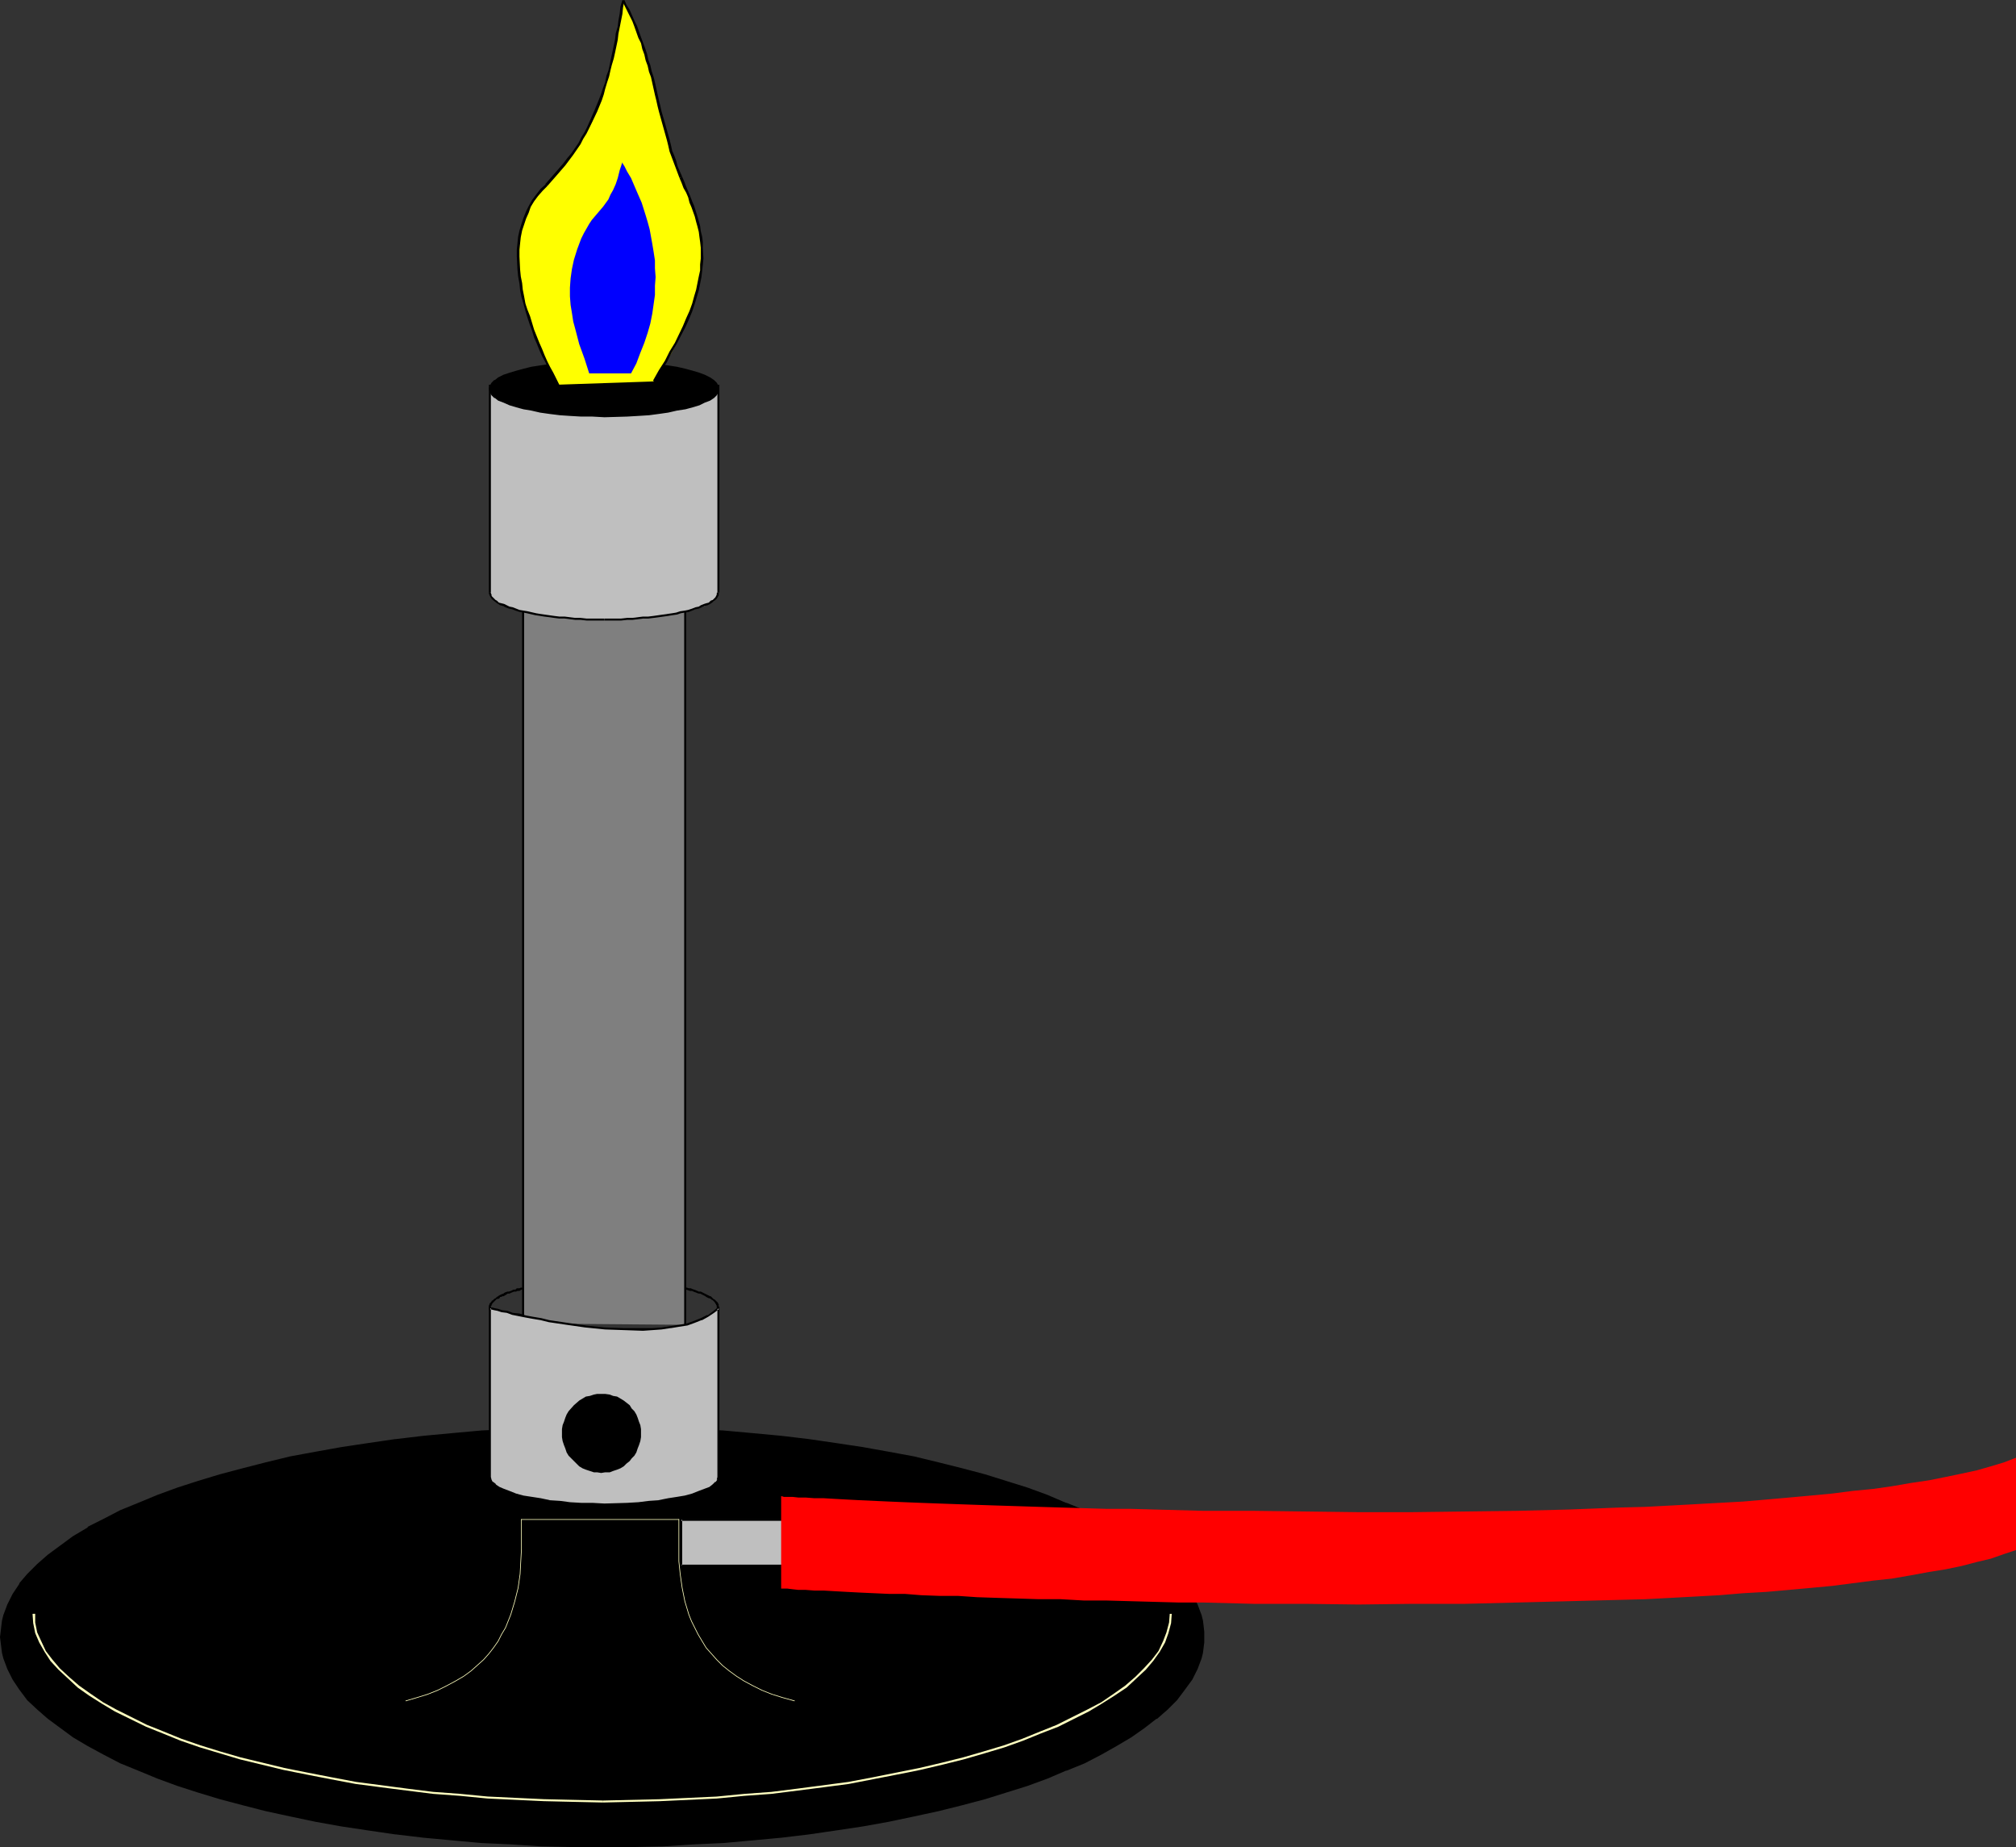 <?xml version="1.0" encoding="UTF-8" standalone="no"?>
<svg
   version="1.0"
   width="129.766mm"
   height="118.868mm"
   id="svg33"
   sodipodi:docname="Chemistry - Burner 6.wmf"
   xmlns:inkscape="http://www.inkscape.org/namespaces/inkscape"
   xmlns:sodipodi="http://sodipodi.sourceforge.net/DTD/sodipodi-0.dtd"
   xmlns="http://www.w3.org/2000/svg"
   xmlns:svg="http://www.w3.org/2000/svg">
  <rect width="100%" height="100%" fill="#333333" stroke="none"/>
  <sodipodi:namedview
     id="namedview33"
     pagecolor="#ffffff"
     bordercolor="#000000"
     borderopacity="0.25"
     inkscape:showpageshadow="2"
     inkscape:pageopacity="0.0"
     inkscape:pagecheckerboard="0"
     inkscape:deskcolor="#d1d1d1"
     inkscape:document-units="mm" />
  <defs
     id="defs1">
    <pattern
       id="WMFhbasepattern"
       patternUnits="userSpaceOnUse"
       width="6"
       height="6"
       x="0"
       y="0" />
  </defs>
  <path
     style="fill:#000000;fill-opacity:1;fill-rule:evenodd;stroke:none"
     d="m 146.571,347.129 -7.595,0.162 -7.434,0.162 -7.272,0.323 -7.11,0.485 -7.11,0.485 -6.949,0.646 -6.787,0.808 -6.626,0.97 -6.626,1.131 -6.302,0.97 -5.979,1.293 -5.979,1.293 -5.656,1.454 -5.656,1.454 -5.333,1.616 -5.01,1.778 -4.848,1.778 -4.525,1.778 -4.363,1.939 -4.04,1.939 -3.878,2.101 -3.555,2.101 -3.232,2.262 -2.909,2.262 -2.586,2.262 -2.262,2.424 -2.101,2.424 -1.616,2.424 -0.646,1.293 -0.646,1.131 -0.485,1.293 -0.323,1.293 -0.323,1.293 -0.323,1.293 -0.162,1.454 v 1.293 1.293 l 0.162,1.293 0.323,1.293 0.323,1.293 0.323,1.293 0.485,1.131 0.646,1.293 0.646,1.293 1.616,2.424 2.101,2.424 2.262,2.424 2.586,2.262 2.909,2.262 3.232,2.262 3.555,2.101 3.878,2.101 4.04,1.939 4.363,1.939 4.525,1.778 4.848,1.778 5.01,1.778 5.333,1.616 5.656,1.454 5.656,1.454 5.979,1.293 5.979,1.293 6.302,0.97 6.626,1.131 6.626,0.97 6.787,0.646 6.949,0.808 7.11,0.485 7.11,0.485 7.272,0.323 7.434,0.162 7.595,0.162 7.595,-0.162 7.272,-0.162 7.434,-0.323 7.11,-0.485 7.11,-0.485 6.949,-0.808 6.787,-0.646 6.626,-0.97 6.464,-1.131 6.302,-0.97 6.141,-1.293 5.979,-1.293 5.656,-1.454 5.494,-1.454 5.333,-1.616 5.171,-1.778 4.848,-1.778 4.525,-1.778 4.363,-1.939 4.04,-1.939 3.878,-2.101 3.394,-2.101 3.232,-2.262 3.07,-2.262 2.586,-2.262 2.262,-2.424 1.939,-2.424 1.778,-2.424 0.646,-1.293 0.485,-1.293 0.646,-1.131 0.323,-1.293 0.323,-1.293 0.323,-1.293 v -1.293 l 0.162,-1.293 -0.162,-1.293 v -1.454 l -0.323,-1.293 -0.323,-1.293 -0.323,-1.293 -0.646,-1.293 -0.485,-1.131 -0.646,-1.293 -1.778,-2.424 -1.939,-2.424 -2.262,-2.424 -2.586,-2.262 -3.07,-2.262 -3.232,-2.262 -3.394,-2.101 -3.878,-2.101 -4.04,-1.939 -4.363,-1.939 -4.525,-1.778 -4.848,-1.778 -5.171,-1.778 -5.333,-1.616 -5.494,-1.454 -5.656,-1.454 -5.979,-1.293 -6.141,-1.293 -6.302,-0.97 -6.464,-1.131 -6.626,-0.97 -6.787,-0.808 -6.949,-0.646 -7.11,-0.485 -7.11,-0.485 -7.434,-0.323 -7.272,-0.162 z"
     id="path1" />
  <path
     style="fill:#000000;fill-opacity:1;fill-rule:evenodd;stroke:none"
     d="m 146.571,346.968 h -7.595 l -7.434,0.162 -7.272,0.485 -7.11,0.323 -7.11,0.646 -6.949,0.646 -6.787,0.808 h -0.162 l -6.626,0.97 -6.464,0.97 -6.302,1.131 -6.141,1.131 -5.979,1.454 -5.656,1.454 -5.494,1.454 -5.333,1.616 -5.01,1.616 -4.848,1.778 -4.686,1.939 v 0 l -4.363,1.778 -4.04,2.101 -3.878,1.939 v 0.162 l -3.555,2.101 -3.07,2.262 -3.07,2.262 v 0 l -2.586,2.262 -2.424,2.424 -1.939,2.262 v 0.162 l -1.616,2.424 v 0 l -0.646,1.293 -0.646,1.293 v 0 l -0.485,1.293 -0.485,1.293 -0.323,1.293 -0.162,1.293 v 0 L 0.162,396.904 0,398.197 l 0.162,1.293 0.162,1.293 v 0 l 0.162,1.293 0.323,1.293 0.485,1.293 0.485,1.293 v 0 l 0.646,1.293 0.646,1.293 v 0 l 1.616,2.424 v 0 l 1.939,2.586 2.424,2.262 2.586,2.262 v 0 l 3.07,2.262 3.07,2.262 3.555,2.101 v 0 l 3.878,2.101 4.04,2.101 4.363,1.778 v 0 l 4.686,1.939 4.848,1.778 5.01,1.616 5.333,1.616 5.494,1.454 5.656,1.454 5.979,1.293 6.141,1.293 6.302,1.131 6.464,0.97 6.626,0.97 h 0.162 l 6.787,0.808 6.949,0.646 7.11,0.646 7.11,0.323 7.272,0.485 7.434,0.162 h 7.595 7.595 l 7.272,-0.162 7.434,-0.485 7.11,-0.323 7.11,-0.646 6.949,-0.646 6.787,-0.808 v 0 l 6.626,-0.97 6.464,-0.97 6.302,-1.131 6.141,-1.293 5.979,-1.293 5.818,-1.454 5.494,-1.454 5.171,-1.616 5.171,-1.616 4.848,-1.778 4.525,-1.939 h 0.162 l 4.363,-1.778 4.04,-2.101 3.717,-2.101 v 0 l 3.555,-2.101 3.232,-2.262 2.909,-2.262 h 0.162 l 2.586,-2.262 2.262,-2.262 1.939,-2.586 v 0 l 1.778,-2.424 v 0 l 0.646,-1.293 0.646,-1.293 v 0 l 0.485,-1.293 0.485,-1.293 0.323,-1.293 0.162,-1.293 v 0 l 0.162,-1.293 v -1.293 -1.293 l -0.162,-1.454 v 0 l -0.162,-1.293 -0.323,-1.293 -0.485,-1.293 -0.485,-1.293 v 0 l -0.646,-1.293 -0.646,-1.293 v 0 l -1.778,-2.424 v -0.162 l -1.939,-2.262 -2.262,-2.424 -2.586,-2.262 h -0.162 l -2.909,-2.262 -3.232,-2.262 -3.555,-2.101 v -0.162 l -3.717,-1.939 -4.04,-2.101 -4.363,-1.778 h -0.162 l -4.525,-1.939 -4.848,-1.778 -5.171,-1.616 -5.171,-1.616 -5.494,-1.454 -5.818,-1.454 -5.979,-1.454 -6.141,-1.131 -6.302,-1.131 -6.464,-0.97 -6.626,-0.97 v 0 l -6.787,-0.808 -6.949,-0.646 -7.11,-0.646 -7.11,-0.323 -7.434,-0.485 -7.272,-0.162 h -7.595 v 0.485 h 7.595 l 7.272,0.162 7.434,0.485 7.11,0.323 7.11,0.646 6.949,0.646 6.787,0.808 v 0 l 6.626,0.97 6.464,0.97 6.302,1.131 6.141,1.131 5.818,1.454 5.818,1.454 5.494,1.454 5.333,1.616 5.01,1.616 4.848,1.778 4.686,1.939 h -0.162 l 4.363,1.778 4.04,2.101 3.878,1.939 v 0 l 3.555,2.101 3.232,2.262 2.909,2.262 v 0 l 2.586,2.262 2.262,2.424 1.939,2.424 v -0.162 l 1.616,2.586 v 0 l 0.646,1.293 0.646,1.131 v 0 l 0.485,1.293 0.485,1.293 0.323,1.293 0.162,1.293 v -0.162 l 0.162,1.454 v 1.293 1.293 l -0.162,1.293 v 0 l -0.162,1.293 -0.323,1.293 -0.485,1.293 -0.485,1.131 v 0 l -0.646,1.293 -0.646,1.131 v 0 l -1.616,2.586 v -0.162 l -1.939,2.424 -2.262,2.424 -2.586,2.262 v 0 l -2.909,2.262 -3.232,2.262 -3.555,2.101 v -0.162 l -3.878,2.101 -4.04,2.101 -4.363,1.778 h 0.162 l -4.686,1.939 -4.848,1.778 -5.01,1.616 -5.333,1.616 -5.494,1.454 -5.818,1.454 -5.818,1.293 -6.141,1.293 -6.302,1.131 -6.464,0.97 -6.626,0.97 v 0 l -6.787,0.808 -6.949,0.646 -7.11,0.646 -7.11,0.323 -7.434,0.323 -7.272,0.323 h -7.595 -7.595 l -7.434,-0.323 -7.272,-0.323 -7.11,-0.323 -7.11,-0.646 -6.949,-0.646 -6.787,-0.808 v 0 l -6.626,-0.97 -6.464,-0.97 -6.302,-1.131 -6.141,-1.293 -5.979,-1.293 -5.656,-1.454 -5.494,-1.454 -5.333,-1.616 -5.01,-1.616 -4.848,-1.778 -4.686,-1.939 v 0 l -4.363,-1.778 -4.04,-2.101 -3.717,-2.101 v 0.162 l -3.555,-2.101 -3.232,-2.262 -2.909,-2.262 v 0 l -2.586,-2.262 -2.262,-2.424 -1.939,-2.424 v 0.162 l -1.778,-2.586 H 3.555 l -0.646,-1.131 -0.646,-1.293 v 0 L 1.778,404.661 1.293,403.368 0.97,402.075 0.808,400.782 v 0 l -0.162,-1.293 v -1.293 -1.293 l 0.162,-1.454 v 0.162 l 0.162,-1.293 0.323,-1.293 0.485,-1.293 0.485,-1.293 v 0 l 0.646,-1.131 0.646,-1.293 H 3.394 l 1.778,-2.586 v 0.162 l 1.939,-2.424 2.262,-2.424 2.586,-2.262 v 0 l 2.909,-2.262 3.232,-2.262 3.555,-2.101 v 0 l 3.717,-1.939 4.04,-2.101 4.363,-1.778 v 0 l 4.686,-1.939 4.848,-1.778 5.01,-1.616 5.333,-1.616 5.494,-1.454 5.656,-1.454 5.979,-1.454 6.141,-1.131 6.302,-1.131 6.464,-0.97 6.626,-0.97 v 0 l 6.787,-0.808 6.949,-0.646 7.11,-0.646 7.11,-0.323 7.272,-0.485 7.434,-0.162 h 7.595 z"
     id="path2" />
  <path
     style="fill:#7f7f7f;fill-opacity:1;fill-rule:evenodd;stroke:none"
     d="M 166.609,322.242 V 105.852 h -39.269 v 216.067 z"
     id="path3" />
  <path
     style="fill:#000000;fill-opacity:1;fill-rule:evenodd;stroke:none"
     d="M 166.933,322.242 V 105.529 h -39.915 v 216.39 h 0.485 V 105.852 l -0.162,0.162 h 39.269 l -0.162,-0.162 v 216.39 z"
     id="path4" />
  <path
     style="fill:#bfbfbf;fill-opacity:1;fill-rule:evenodd;stroke:none"
     d="m 119.261,93.57 v 50.583 l 0.162,0.646 0.323,0.646 0.646,0.646 0.97,0.646 1.131,0.646 1.454,0.485 1.616,0.485 1.778,0.485 1.939,0.323 2.101,0.485 2.262,0.323 2.586,0.323 2.424,0.162 2.747,0.162 2.747,0.162 h 2.909 l 5.494,-0.162 2.747,-0.162 2.586,-0.162 2.424,-0.323 2.262,-0.323 2.101,-0.485 1.939,-0.323 1.778,-0.485 1.616,-0.485 1.454,-0.485 1.131,-0.646 0.97,-0.646 0.646,-0.646 0.485,-0.646 0.162,-0.646 V 93.57 Z"
     id="path5" />
  <path
     style="fill:#000000;fill-opacity:1;fill-rule:evenodd;stroke:none"
     d="m 118.937,93.57 v 50.583 h 0.485 V 93.57 Z"
     id="path6" />
  <path
     style="fill:#000000;fill-opacity:1;fill-rule:evenodd;stroke:none"
     d="m 118.937,144.152 v 0.162 l 0.162,0.485 0.162,0.323 0.323,0.485 0.323,0.323 0.808,0.646 0.485,0.323 0.485,0.323 0.646,0.162 0.646,0.323 0.808,0.323 0.808,0.162 0.808,0.323 0.97,0.323 0.97,0.162 0.808,0.162 2.101,0.485 1.131,0.162 0.97,0.162 1.293,0.162 1.131,0.162 1.293,0.162 h 1.293 l 1.293,0.162 1.293,0.162 h 1.293 l 1.454,0.162 h 2.747 1.616 V 150.455 h -1.616 -2.747 l -1.454,-0.162 h -1.293 l -1.293,-0.162 -1.293,-0.162 h -1.293 l -1.293,-0.162 -1.131,-0.162 -1.131,-0.162 -1.131,-0.162 -0.97,-0.162 -2.101,-0.485 -0.97,-0.162 -0.97,-0.162 -0.808,-0.323 -0.808,-0.323 -0.808,-0.162 -0.646,-0.323 -0.646,-0.323 -0.646,-0.162 -0.646,-0.162 -0.485,-0.485 -0.323,-0.162 -0.323,-0.323 -0.323,-0.323 -0.323,-0.323 v -0.323 l -0.162,-0.323 v -0.162 z"
     id="path7" />
  <path
     style="fill:#000000;fill-opacity:1;fill-rule:evenodd;stroke:none"
     d="m 147.056,150.94 h 1.293 2.747 l 1.454,-0.162 h 1.293 l 1.293,-0.162 1.293,-0.162 h 1.293 l 1.293,-0.162 2.424,-0.323 1.131,-0.162 0.97,-0.162 1.131,-0.162 0.97,-0.323 0.97,-0.162 0.97,-0.162 0.808,-0.323 0.808,-0.323 0.808,-0.162 1.454,-0.646 0.646,-0.162 0.646,-0.323 0.485,-0.323 0.323,-0.323 0.485,-0.323 0.323,-0.323 0.485,-0.808 v -0.485 l 0.162,-0.162 h -0.485 v -0.162 l -0.162,0.323 v 0.323 l -0.162,0.323 -0.162,0.323 -0.323,0.323 -0.323,0.323 -0.485,0.162 -0.485,0.485 -0.646,0.162 -0.485,0.162 -0.808,0.323 -0.485,0.323 -0.808,0.162 -0.808,0.323 -0.97,0.323 -0.808,0.162 -1.131,0.162 -0.97,0.323 -0.97,0.162 -1.131,0.162 -1.131,0.162 -1.131,0.162 -1.131,0.162 -1.293,0.162 h -1.293 l -1.293,0.162 -1.293,0.162 h -1.293 l -1.454,0.162 h -2.747 -1.293 z"
     id="path8" />
  <path
     style="fill:#000000;fill-opacity:1;fill-rule:evenodd;stroke:none"
     d="M 175.013,144.152 V 93.57 h -0.485 v 50.583 z"
     id="path9" />
  <path
     style="fill:#bfbfbf;fill-opacity:1;fill-rule:evenodd;stroke:none"
     d="m 193.758,380.743 v -11.151 h -28.118 v 11.151 z"
     id="path10" />
  <path
     style="fill:#000000;fill-opacity:1;fill-rule:evenodd;stroke:none"
     d="m 194.081,381.066 v -11.636 h -28.603 v 11.636 h 28.603 l -0.323,-0.485 h -28.118 l 0.323,0.162 v -11.151 l -0.323,0.323 h 28.118 l -0.323,-0.323 v 11.151 l 0.323,-0.162 z"
     id="path11" />
  <path
     style="fill:#000000;fill-opacity:1;fill-rule:evenodd;stroke:none"
     d="m 166.609,313.677 h 0.323 l 0.485,0.162 0.485,0.162 h 0.485 l 0.323,0.162 0.808,0.323 0.485,0.162 h 0.323 l 0.646,0.323 0.323,0.162 0.323,0.162 0.162,0.162 0.646,0.323 h 0.162 l 0.323,0.162 0.162,0.162 0.323,0.162 0.162,0.162 0.162,0.162 0.162,0.162 0.162,0.323 0.162,0.162 v 0.162 l 0.162,0.162 v 0.162 0.323 l 0.162,0.162 v 0 h 0.485 v -0.162 l -0.162,-0.162 v -0.323 -0.323 l -0.162,-0.162 v -0.162 l -0.162,-0.162 -0.323,-0.323 -0.162,-0.162 -0.162,-0.162 -0.323,-0.162 -0.162,-0.162 -0.162,-0.162 -0.323,-0.323 h -0.162 l -0.646,-0.323 -0.323,-0.162 -0.323,-0.162 -0.323,-0.162 -0.323,-0.162 -0.323,-0.162 h -0.485 l -0.323,-0.162 -0.808,-0.323 -0.485,-0.162 -0.323,-0.162 h -0.485 l -0.485,-0.162 h -0.485 0.162 z"
     id="path12" />
  <path
     style="fill:#000000;fill-opacity:1;fill-rule:evenodd;stroke:none"
     d="m 174.528,318.202 v -0.162 l -0.162,0.162 v 0.485 l -0.162,0.323 -0.162,0.323 -0.323,0.162 -0.323,0.323 -0.485,0.323 -0.485,0.323 -0.646,0.162 -0.485,0.323 -0.646,0.323 -0.646,0.323 -0.808,0.162 -0.808,0.323 -0.97,0.162 -0.808,0.323 -1.131,0.162 -0.97,0.162 -0.97,0.162 -1.131,0.323 -1.131,0.162 -1.131,0.162 h -1.131 l -1.293,0.162 -1.293,0.162 -1.293,0.162 h -1.293 l -1.293,0.162 h -1.454 -2.747 l -1.293,0.162 v 0.485 l 1.293,-0.162 h 2.747 1.454 l 1.293,-0.162 h 1.293 l 1.293,-0.162 1.293,-0.162 1.293,-0.162 h 1.131 l 1.293,-0.162 1.131,-0.162 0.97,-0.323 1.131,-0.162 0.97,-0.162 0.97,-0.162 0.97,-0.323 0.808,-0.162 0.808,-0.323 0.808,-0.162 0.808,-0.323 0.646,-0.323 0.646,-0.323 0.646,-0.323 0.485,-0.323 0.323,-0.162 0.485,-0.485 0.323,-0.162 0.162,-0.485 0.323,-0.323 v -0.485 l 0.162,-0.162 v 0 z"
     id="path13" />
  <path
     style="fill:#000000;fill-opacity:1;fill-rule:evenodd;stroke:none"
     d="m 147.056,324.504 -1.616,-0.162 h -2.747 -1.454 l -1.293,-0.162 h -1.293 l -1.293,-0.162 -1.293,-0.162 -1.293,-0.162 h -1.131 l -1.131,-0.162 -1.131,-0.162 -0.97,-0.323 -2.101,-0.323 -0.97,-0.162 -0.97,-0.323 -0.808,-0.162 -0.808,-0.323 -0.808,-0.162 -0.646,-0.323 -0.646,-0.323 -0.646,-0.323 -0.646,-0.162 -0.485,-0.323 -0.323,-0.323 -0.646,-0.485 -0.323,-0.323 v -0.323 l -0.162,-0.323 v -0.162 h -0.485 v 0.162 l 0.162,0.485 0.162,0.323 0.323,0.485 0.646,0.646 0.485,0.162 0.485,0.323 0.485,0.323 0.646,0.323 0.808,0.323 0.646,0.323 0.808,0.162 0.808,0.323 0.97,0.162 0.97,0.323 0.808,0.162 2.101,0.323 1.131,0.323 0.97,0.162 1.293,0.162 h 1.131 l 1.293,0.162 1.293,0.162 1.293,0.162 h 1.293 l 1.293,0.162 h 1.454 2.747 l 1.616,0.162 z"
     id="path14" />
  <path
     style="fill:#000000;fill-opacity:1;fill-rule:evenodd;stroke:none"
     d="m 119.422,318.202 v -0.485 l 0.162,-0.162 v -0.162 l 0.162,-0.162 v -0.162 l 0.162,-0.162 0.162,-0.162 0.162,-0.162 0.162,-0.162 0.162,-0.162 0.162,-0.162 0.162,-0.162 h 0.323 l 0.323,-0.162 0.162,-0.323 h 0.323 l 0.162,-0.162 h 0.323 l 0.808,-0.485 0.162,-0.162 h 0.485 l 0.323,-0.162 0.808,-0.323 h 0.485 l 0.323,-0.162 h 0.485 l 0.485,-0.323 h 0.485 v -0.485 0 h -0.646 l -0.323,0.162 h -0.646 l -0.323,0.323 h -0.485 l -0.646,0.323 -0.485,0.162 h -0.323 l -0.485,0.162 -0.323,0.162 -0.162,0.162 -0.485,0.162 -0.323,0.162 -0.323,0.162 -0.162,0.162 -0.323,0.162 -0.162,0.162 -0.162,0.162 -0.323,0.162 -0.162,0.162 -0.162,0.162 -0.323,0.162 v 0.162 l -0.162,0.162 -0.162,0.162 -0.162,0.162 v 0.162 l -0.162,0.323 v 0.646 z"
     id="path15" />
  <path
     style="fill:#000000;fill-opacity:1;fill-rule:evenodd;stroke:none"
     d="m 147.056,101.165 h -2.909 l -2.747,-0.162 -2.747,-0.162 -2.424,-0.162 -2.586,-0.323 -2.262,-0.323 -2.101,-0.323 -1.939,-0.485 -1.778,-0.485 -1.616,-0.485 -1.454,-0.485 -1.131,-0.646 -0.97,-0.485 -0.646,-0.646 -0.323,-0.646 -0.162,-0.808 0.162,-0.646 0.323,-0.646 0.646,-0.646 0.97,-0.646 1.131,-0.485 1.454,-0.646 1.616,-0.485 1.778,-0.323 1.939,-0.485 2.101,-0.485 2.262,-0.323 2.586,-0.323 2.424,-0.162 2.747,-0.162 h 2.747 l 2.909,-0.162 5.494,0.162 2.747,0.162 2.586,0.162 2.424,0.323 2.262,0.323 2.101,0.485 1.939,0.485 1.778,0.323 1.616,0.485 1.454,0.646 1.131,0.485 0.97,0.646 0.646,0.646 0.485,0.646 0.162,0.646 -0.162,0.808 -0.485,0.646 -0.646,0.646 -0.97,0.485 -1.131,0.646 -1.454,0.485 -1.616,0.485 -1.778,0.485 -1.939,0.485 -2.101,0.323 -2.262,0.323 -2.424,0.323 -2.586,0.162 -2.747,0.162 z"
     id="path16" />
  <path
     style="fill:#000000;fill-opacity:1;fill-rule:evenodd;stroke:none"
     d="m 147.056,101.004 -2.909,-0.162 h -2.747 l -2.747,-0.162 -2.424,-0.162 -2.586,-0.323 h 0.162 l -2.262,-0.323 -2.101,-0.485 -2.101,-0.323 -1.778,-0.485 -1.616,-0.485 -1.293,-0.646 v 0 l -1.131,-0.485 v 0 l -0.97,-0.646 h 0.162 l -0.808,-0.485 v 0 l -0.323,-0.646 v 0 l -0.162,-0.646 v 0.162 l 0.162,-0.646 v 0 l 0.323,-0.646 v 0 l 0.808,-0.646 h -0.162 l 0.97,-0.485 v 0 l 1.131,-0.646 v 0 l 1.293,-0.485 1.616,-0.485 1.778,-0.485 2.101,-0.485 2.101,-0.323 2.262,-0.323 h -0.162 l 2.586,-0.323 2.424,-0.162 2.747,-0.162 2.747,-0.162 h 2.909 l 5.494,0.162 2.747,0.162 2.586,0.162 h -0.162 l 2.424,0.323 2.424,0.323 2.101,0.323 1.939,0.485 1.778,0.485 1.616,0.485 v 0 l 1.293,0.485 1.293,0.646 v 0 l 0.808,0.485 v 0 l 0.646,0.646 v 0 l 0.485,0.646 h -0.162 l 0.162,0.646 v -0.162 l -0.162,0.646 h 0.162 l -0.485,0.646 v 0 l -0.646,0.485 v 0 l -0.808,0.646 v 0 l -1.293,0.485 -1.293,0.646 v 0 l -1.616,0.485 -1.778,0.485 -1.939,0.323 -2.101,0.485 -2.424,0.323 -2.424,0.323 h 0.162 l -2.586,0.162 -2.747,0.162 -5.494,0.162 v 0.485 l 5.494,-0.162 2.747,-0.162 2.586,-0.162 v 0 l 2.424,-0.323 2.262,-0.323 2.101,-0.485 2.101,-0.323 1.778,-0.485 1.616,-0.485 v 0 l 1.293,-0.646 1.293,-0.485 v 0 l 0.97,-0.646 v 0 l 0.646,-0.646 0.485,-0.808 0.162,-0.808 -0.162,-0.646 -0.485,-0.808 -0.646,-0.646 v 0 l -0.97,-0.646 v 0 l -1.293,-0.646 -1.293,-0.485 v 0 l -1.616,-0.485 -1.778,-0.485 -2.101,-0.485 -2.101,-0.323 -2.262,-0.323 -2.424,-0.323 v 0 l -2.586,-0.162 -2.747,-0.162 -5.494,-0.162 h -2.909 l -2.747,0.162 -2.747,0.162 -2.424,0.162 -2.586,0.323 v 0 l -2.262,0.323 -2.101,0.323 -1.939,0.485 -1.778,0.485 -1.616,0.485 -1.454,0.485 v 0 l -1.293,0.646 v 0 l -0.808,0.646 h -0.162 l -0.646,0.646 -0.485,0.808 -0.162,0.646 0.162,0.808 0.485,0.808 0.646,0.646 h 0.162 l 0.808,0.646 v 0 l 1.293,0.485 v 0 l 1.454,0.646 1.616,0.485 1.778,0.485 1.939,0.323 2.101,0.485 2.262,0.323 v 0 l 2.586,0.323 2.424,0.162 2.747,0.162 h 2.747 l 2.909,0.162 z"
     id="path17" />
  <path
     style="fill:#ff0000;fill-opacity:1;fill-rule:evenodd;stroke:none"
     d="m 490.455,377.026 -2.909,0.97 -3.232,1.131 -3.394,0.808 -3.717,0.97 -3.878,0.808 -4.04,0.646 -4.363,0.808 -4.686,0.808 -4.525,0.485 -5.01,0.646 -5.01,0.646 -5.171,0.485 -5.333,0.485 -5.494,0.485 -5.656,0.323 -5.818,0.485 -5.818,0.323 -5.979,0.323 -6.141,0.323 -6.141,0.162 -12.443,0.323 -12.605,0.323 -12.766,0.323 h -12.928 l -12.928,0.162 -12.766,-0.162 h -12.605 l -12.282,-0.323 h -5.979 l -5.979,-0.162 -5.818,-0.162 -5.818,-0.162 h -5.494 l -5.656,-0.323 h -5.333 l -5.01,-0.162 -5.171,-0.162 -4.848,-0.162 -4.686,-0.323 h -4.525 l -4.363,-0.162 -4.04,-0.323 h -3.878 l -3.555,-0.162 -3.555,-0.162 -3.07,-0.162 -2.909,-0.162 -2.747,-0.162 h -2.262 l -2.101,-0.162 h -1.778 l -1.454,-0.162 -1.293,-0.162 h -0.808 -0.485 -0.162 v -22.463 0 h 0.162 l 0.485,0.162 h 0.808 1.293 l 1.454,0.162 h 1.778 l 2.101,0.162 h 2.262 l 2.747,0.162 2.909,0.162 3.07,0.162 3.555,0.162 3.555,0.162 3.878,0.162 4.04,0.162 4.363,0.162 4.525,0.162 4.686,0.162 4.848,0.162 5.171,0.162 5.01,0.162 5.333,0.162 5.656,0.162 5.494,0.162 h 5.818 l 5.818,0.162 5.979,0.162 5.979,0.162 h 12.282 l 12.605,0.162 12.766,0.162 h 12.928 l 12.928,-0.162 12.766,-0.162 12.605,-0.323 12.443,-0.485 6.141,-0.162 6.141,-0.323 5.979,-0.323 5.818,-0.323 5.818,-0.323 5.656,-0.485 5.494,-0.485 5.333,-0.485 5.171,-0.485 5.01,-0.646 5.01,-0.485 4.525,-0.646 4.686,-0.808 4.363,-0.646 4.04,-0.808 3.878,-0.808 3.717,-0.808 3.394,-0.97 3.232,-0.97 2.909,-1.131 z"
     id="path18" />
  <path
     style="fill:#ffffbf;fill-opacity:1;fill-rule:evenodd;stroke:none"
     d="m 7.918,392.541 0.162,2.262 0.485,2.424 0.97,2.262 1.293,2.262 1.454,2.262 1.939,2.101 2.262,2.101 2.424,2.262 2.747,1.939 3.07,1.939 3.232,1.939 7.595,3.717 4.04,1.616 4.363,1.778 4.686,1.616 4.848,1.454 4.848,1.454 5.333,1.293 5.333,1.293 5.656,1.131 5.818,1.131 5.979,1.131 6.141,0.808 6.302,0.808 6.464,0.808 6.626,0.485 6.626,0.646 6.787,0.323 6.949,0.323 6.949,0.162 7.272,0.162 v -0.485 l -7.272,-0.162 -6.949,-0.162 -6.949,-0.323 -6.787,-0.323 -6.626,-0.646 -6.626,-0.485 -6.464,-0.808 -6.141,-0.808 -6.141,-0.808 -5.979,-1.131 -5.818,-1.131 -5.656,-1.131 -5.333,-1.293 -5.333,-1.293 -5.01,-1.454 -4.686,-1.454 -4.686,-1.616 -4.363,-1.778 -4.04,-1.616 -7.434,-3.717 -3.232,-1.778 -3.07,-2.101 -2.747,-1.939 -2.424,-2.101 -2.262,-2.101 -1.778,-2.101 -1.616,-2.101 -1.131,-2.424 -0.97,-2.101 -0.485,-2.424 v -2.101 z"
     id="path19" />
  <path
     style="fill:#ffffbf;fill-opacity:1;fill-rule:evenodd;stroke:none"
     d="m 146.571,438.437 6.949,-0.162 6.949,-0.162 6.949,-0.323 6.949,-0.323 6.626,-0.646 6.626,-0.485 6.464,-0.808 6.302,-0.808 6.141,-0.808 5.818,-1.131 5.818,-1.131 5.656,-1.131 5.494,-1.293 5.171,-1.293 5.01,-1.454 4.848,-1.454 4.525,-1.616 4.363,-1.778 4.202,-1.616 3.878,-1.939 3.555,-1.778 3.232,-1.939 3.07,-1.939 2.909,-1.939 2.424,-2.262 2.262,-2.101 1.778,-2.101 1.616,-2.262 1.293,-2.262 0.808,-2.262 0.646,-2.424 0.162,-2.262 h -0.485 l -0.162,2.101 -0.646,2.424 -0.808,2.101 -1.131,2.424 -1.616,2.101 -1.939,2.101 -2.101,2.101 -2.424,2.101 -2.747,1.939 -3.07,2.101 -3.394,1.778 -3.555,1.778 -3.878,1.939 -4.04,1.616 -4.363,1.778 -4.525,1.616 -4.848,1.454 -5.01,1.454 -5.171,1.293 -5.494,1.293 -5.656,1.131 -5.656,1.131 -5.979,1.131 -6.141,0.808 -6.141,0.808 -6.464,0.808 -6.626,0.485 -6.626,0.646 -6.949,0.323 -6.949,0.323 -6.949,0.162 -6.949,0.162 z"
     id="path20" />
  <path
     style="fill:#ffff00;fill-opacity:1;fill-rule:evenodd;stroke:none"
     d="m 135.744,93.57 -1.293,-2.586 -1.454,-2.909 -1.293,-3.071 -1.293,-3.071 -1.293,-3.232 -0.97,-3.232 -0.808,-3.232 -0.646,-3.232 -0.485,-3.232 -0.162,-3.394 0.323,-3.071 0.162,-1.616 0.323,-1.454 0.323,-1.616 0.485,-1.454 0.646,-1.454 0.808,-1.454 0.808,-1.454 0.808,-1.293 1.131,-1.293 1.131,-1.131 2.262,-2.586 2.101,-2.424 1.939,-2.586 1.778,-2.424 1.454,-2.747 1.454,-2.586 1.131,-2.586 1.131,-2.747 0.808,-2.909 0.97,-2.747 0.646,-2.909 0.646,-3.071 0.646,-2.909 0.646,-3.232 0.97,-6.464 1.454,2.424 1.131,2.586 1.131,2.586 0.97,2.747 1.616,5.495 1.454,5.656 0.646,2.747 0.808,2.747 1.454,5.656 1.616,5.333 0.808,2.586 0.97,2.424 2.101,4.848 0.97,2.424 0.808,2.262 0.485,2.586 0.485,2.424 0.323,2.586 v 2.747 l -0.162,2.909 -0.162,1.454 -0.323,1.616 -0.485,1.616 -0.485,1.616 -0.485,1.778 -0.646,1.778 -0.646,1.778 -0.97,1.939 -0.97,2.101 -0.97,1.939 -1.131,2.262 -1.293,2.101 -1.454,2.424 -1.454,2.424 z"
     id="path21" />
  <path
     style="fill:#000000;fill-opacity:1;fill-rule:evenodd;stroke:none"
     d="m 136.067,93.57 -0.808,-1.616 -0.646,-1.293 -0.808,-1.454 -0.646,-1.293 -0.646,-1.454 -0.646,-1.616 -0.646,-1.454 -0.646,-1.616 -0.646,-1.616 -0.485,-1.616 -0.485,-1.616 -0.646,-1.616 -0.485,-1.454 -0.323,-1.778 -0.323,-1.616 -0.162,-1.616 -0.323,-1.616 -0.162,-1.616 -0.162,-3.232 v -1.616 l 0.162,-1.616 0.162,-1.454 0.323,-1.616 0.485,-1.454 0.485,-1.454 0.646,-1.454 0.485,-1.454 0.808,-1.293 0.97,-1.293 1.131,-1.293 1.131,-1.131 v 0 l -0.485,-0.485 h 0.162 l -1.293,1.131 -1.131,1.454 -0.97,1.293 -0.808,1.454 -0.646,1.293 -0.646,1.616 -0.485,1.454 -0.485,1.616 -0.323,1.454 -0.162,1.616 -0.162,1.616 v 1.616 l 0.162,3.232 0.162,1.616 0.323,1.778 0.162,1.616 0.323,1.616 0.485,1.616 0.485,1.778 0.485,1.616 0.485,1.454 0.646,1.778 0.485,1.616 0.646,1.454 0.646,1.616 0.646,1.454 0.808,1.454 0.646,1.454 0.808,1.454 0.646,1.293 0.808,1.454 z"
     id="path22" />
  <path
     style="fill:#000000;fill-opacity:1;fill-rule:evenodd;stroke:none"
     d="m 133.158,45.25 v 0 l 1.131,-1.293 1.131,-1.293 2.101,-2.424 0.97,-1.293 0.97,-1.293 1.778,-2.586 0.646,-1.293 0.808,-1.293 0.646,-1.293 1.939,-4.04 1.131,-2.747 0.485,-1.454 0.323,-1.293 0.485,-1.616 0.485,-1.454 0.323,-1.454 0.323,-1.293 0.485,-1.616 0.323,-1.454 0.646,-3.071 0.162,-1.454 0.323,-1.616 0.323,-1.616 0.323,-1.616 0.162,-1.616 0.323,-1.616 L 151.419,0 l -0.485,1.616 -0.162,1.616 -0.323,1.778 -0.162,1.454 -0.485,1.616 -0.162,1.454 -0.646,3.071 -0.323,1.454 -0.323,1.616 -0.323,1.454 -0.485,1.293 -0.323,1.616 -0.485,1.293 -0.485,1.454 -0.485,1.293 -1.131,2.747 -1.778,4.04 -0.646,1.293 -0.808,1.293 -0.646,1.293 -1.778,2.586 -0.97,1.131 -0.97,1.293 -2.101,2.424 -1.131,1.293 -1.131,1.293 v 0 z"
     id="path23" />
  <path
     style="fill:#000000;fill-opacity:1;fill-rule:evenodd;stroke:none"
     d="m 151.419,0.323 0.485,0.97 0.646,1.293 1.293,2.586 0.485,1.293 0.97,2.747 0.646,1.293 0.323,1.454 0.485,1.293 0.323,1.454 0.485,1.293 0.323,1.454 0.485,1.293 0.323,1.454 0.323,1.454 0.323,1.454 0.323,1.293 0.323,1.454 0.323,1.293 0.808,2.909 1.131,4.04 0.323,1.293 0.323,1.454 0.485,1.293 0.485,1.293 0.485,1.293 0.97,2.586 0.646,-0.323 -1.131,-2.586 -0.323,-1.293 -0.485,-1.293 -0.485,-1.131 -0.323,-1.454 -0.323,-1.293 -1.131,-4.04 -0.808,-2.747 -0.323,-1.454 -0.323,-1.293 -0.323,-1.454 -0.323,-1.454 -0.323,-1.454 -0.323,-1.293 -0.485,-1.454 -0.323,-1.454 -0.485,-1.293 -0.323,-1.454 -0.485,-1.454 -0.485,-1.293 -0.485,-1.293 -0.97,-2.747 -0.646,-1.293 -1.131,-2.586 -0.808,-1.293 L 151.904,0 Z"
     id="path24" />
  <path
     style="fill:#000000;fill-opacity:1;fill-rule:evenodd;stroke:none"
     d="m 165.317,43.31 0.485,1.131 0.485,1.293 0.646,1.131 0.485,1.131 0.323,1.293 0.485,1.131 0.808,2.262 0.323,1.293 0.323,1.131 0.323,1.293 0.162,1.293 0.162,1.131 0.162,1.454 v 2.586 l -0.162,1.454 v 1.454 l -0.323,1.454 -0.323,1.616 -0.323,1.616 -0.485,1.616 -0.485,1.778 -0.646,1.778 -0.808,1.778 -0.808,1.939 -1.939,4.04 -1.293,2.101 -1.131,2.262 -1.454,2.262 -1.454,2.586 v 0 l 0.485,0.323 v -0.162 l 1.454,-2.424 1.454,-2.262 1.131,-2.262 1.293,-2.262 2.101,-4.04 0.808,-1.778 0.808,-1.939 0.646,-1.939 0.485,-1.616 0.485,-1.616 0.323,-1.616 0.323,-1.616 0.162,-1.454 0.162,-1.454 0.162,-1.616 -0.162,-2.586 v -1.454 l -0.162,-1.293 -0.323,-1.293 -0.162,-1.293 -0.323,-1.131 -0.323,-1.131 -0.808,-2.586 -0.485,-1.131 -0.485,-1.293 -0.485,-1.131 -0.485,-1.131 -0.485,-1.293 -0.485,-1.131 z"
     id="path25" />
  <path
     style="fill:#0000ff;fill-opacity:1;fill-rule:evenodd;stroke:none"
     d="m 143.339,90.822 -1.131,-3.555 -1.293,-3.555 -0.97,-3.717 -0.485,-1.778 -0.323,-2.101 -0.323,-1.939 -0.162,-2.101 v -2.101 l 0.162,-2.262 0.323,-2.262 0.485,-2.262 0.808,-2.586 0.97,-2.586 0.646,-1.293 0.646,-1.131 0.646,-1.131 0.646,-0.97 2.747,-3.232 1.293,-1.778 0.485,-1.131 0.646,-1.131 0.646,-1.454 0.485,-1.454 0.485,-1.939 0.646,-1.939 v 0.162 l 0.162,0.323 0.323,0.485 0.323,0.646 0.323,0.646 0.485,0.808 0.485,0.808 0.485,1.131 0.485,1.131 0.485,1.131 1.131,2.586 0.97,3.071 0.485,1.616 0.485,1.778 0.323,1.778 0.323,1.778 0.323,1.939 0.323,2.101 v 1.939 l 0.162,2.101 -0.162,2.101 v 2.262 l -0.323,2.262 -0.323,2.262 -0.485,2.424 -0.646,2.262 -0.808,2.424 -0.97,2.424 -0.97,2.586 -1.293,2.424 z"
     id="path26" />
  <path
     style="fill:#bfbfbf;fill-opacity:1;fill-rule:evenodd;stroke:none"
     d="m 174.851,318.202 v 41.048 l -0.162,0.646 -0.485,0.808 -0.646,0.485 -0.97,0.646 -1.131,0.646 -1.454,0.485 -1.616,0.485 -1.778,0.485 -1.939,0.485 -2.101,0.323 -2.262,0.323 -2.424,0.323 -2.586,0.162 -2.747,0.162 -5.494,0.162 h -2.909 l -2.747,-0.162 -2.747,-0.162 -2.424,-0.162 -2.586,-0.323 -2.262,-0.323 -2.101,-0.323 -1.939,-0.485 -1.778,-0.485 -1.616,-0.485 -1.454,-0.485 -1.131,-0.646 -0.97,-0.646 -0.646,-0.485 -0.323,-0.808 -0.162,-0.646 v -41.048 h 0.162 0.323 l 0.646,0.323 0.808,0.162 0.97,0.162 1.131,0.323 1.454,0.323 1.454,0.323 1.616,0.323 1.778,0.485 1.939,0.323 2.101,0.323 4.202,0.646 4.525,0.646 4.848,0.485 4.686,0.323 h 4.525 2.262 l 2.262,-0.323 2.101,-0.162 2.101,-0.323 1.939,-0.485 1.778,-0.485 1.778,-0.808 1.454,-0.646 1.454,-0.97 z"
     id="path27" />
  <path
     style="fill:#000000;fill-opacity:1;fill-rule:evenodd;stroke:none"
     d="m 175.013,318.363 -0.485,-0.162 v 41.048 0 l -0.162,0.646 h 0.162 l -0.485,0.646 v -0.162 l -0.646,0.646 v 0 l -0.808,0.646 v 0 l -1.293,0.485 -1.293,0.485 v 0 l -1.616,0.646 -1.778,0.485 -1.939,0.323 -2.101,0.323 -2.424,0.485 h 0.162 l -2.424,0.162 -2.586,0.323 -2.747,0.162 -5.494,0.162 -2.909,-0.162 h -2.747 l -2.747,-0.162 -2.424,-0.323 -2.586,-0.162 h 0.162 l -2.262,-0.485 -2.101,-0.323 -2.101,-0.323 -1.778,-0.485 -1.616,-0.646 -1.293,-0.485 v 0 l -1.131,-0.485 v 0 l -0.97,-0.646 h 0.162 l -0.808,-0.646 v 0.162 l -0.323,-0.646 v 0 l -0.162,-0.646 v 0 -41.048 l -0.323,0.162 0.162,0.162 h 0.323 l 0.646,0.162 0.808,0.162 0.97,0.323 1.293,0.162 1.293,0.485 1.616,0.323 1.616,0.323 1.778,0.323 1.939,0.323 1.939,0.485 4.363,0.646 4.525,0.646 v 0 l 4.848,0.485 4.686,0.162 4.525,0.162 2.262,-0.162 2.262,-0.162 2.101,-0.323 h 0.162 l 1.939,-0.323 2.101,-0.323 1.778,-0.646 1.616,-0.646 h 0.162 l 1.454,-0.808 v 0 l 1.454,-0.97 v 0 l 1.293,-0.97 v -0.646 l -1.616,1.293 v 0 l -1.293,0.97 v -0.162 l -1.616,0.808 v 0 l -1.616,0.646 -1.778,0.646 -1.939,0.323 -2.101,0.323 v 0 l -2.101,0.323 -2.262,0.162 h -2.262 -4.525 l -4.686,-0.162 -4.848,-0.485 h 0.162 l -4.525,-0.646 -4.363,-0.646 -1.939,-0.485 -1.939,-0.323 -1.778,-0.323 -1.616,-0.485 -1.616,-0.162 -1.293,-0.485 -1.293,-0.162 -0.97,-0.323 -0.808,-0.162 -0.646,-0.162 h -0.323 v 0 l -0.485,-0.323 v 41.533 l 0.162,0.808 0.485,0.808 0.646,0.646 h 0.162 l 0.808,0.485 v 0.162 l 1.293,0.485 v 0 l 1.454,0.646 1.616,0.485 1.778,0.485 1.939,0.323 2.101,0.485 2.262,0.323 v 0 l 2.586,0.162 2.424,0.323 2.747,0.162 h 2.747 l 2.909,0.162 5.494,-0.162 2.747,-0.162 2.586,-0.323 2.424,-0.162 v 0 l 2.262,-0.323 2.101,-0.485 2.101,-0.323 1.778,-0.485 1.616,-0.485 v 0 l 1.293,-0.646 1.293,-0.485 v -0.162 l 0.97,-0.485 v 0 l 0.646,-0.646 0.485,-0.808 0.162,-0.808 v -41.533 z"
     id="path28" />
  <path
     style="fill:#000000;fill-opacity:1;fill-rule:evenodd;stroke:none"
     d="m 193.273,413.711 -2.909,-0.808 -2.586,-0.808 -2.424,-0.97 -2.262,-1.131 -2.101,-1.131 -1.778,-1.131 -1.778,-1.293 -1.616,-1.293 -1.454,-1.454 -1.293,-1.454 -1.293,-1.454 -0.97,-1.616 -0.97,-1.616 -0.808,-1.616 -0.808,-1.616 -0.646,-1.616 -0.97,-3.232 -0.646,-3.232 -0.485,-3.394 -0.323,-3.071 v -2.909 -2.586 -2.586 -2.101 h -38.299 v 2.101 2.586 2.586 l -0.162,2.909 -0.162,3.071 -0.485,3.394 -0.808,3.232 -0.97,3.232 -0.646,1.616 -0.646,1.616 -0.97,1.616 -0.808,1.616 -1.131,1.616 -1.131,1.454 -1.293,1.454 -1.616,1.454 -1.454,1.293 -1.778,1.293 -1.939,1.131 -2.101,1.131 -2.262,1.131 -2.424,0.97 -2.586,0.808 -2.747,0.808 z"
     id="path29" />
  <path
     style="fill:none;stroke:#ffffbf;stroke-width:0.162px;stroke-linecap:round;stroke-linejoin:round;stroke-miterlimit:4;stroke-dasharray:none;stroke-opacity:1"
     d="m 193.273,413.711 -2.909,-0.808 -2.586,-0.808 -2.424,-0.97 -2.262,-1.131 -2.101,-1.131 -1.778,-1.131 -1.778,-1.293 -1.616,-1.293 -1.454,-1.454 -1.293,-1.454 -1.293,-1.454 -0.97,-1.616 -0.97,-1.616 -0.808,-1.616 -0.808,-1.616 -0.646,-1.616 -0.97,-3.232 -0.646,-3.232 -0.485,-3.394 -0.323,-3.071 v -2.909 -2.586 -2.586 -2.101"
     id="path30" />
  <path
     style="fill:none;stroke:#ffffbf;stroke-width:0.162px;stroke-linecap:round;stroke-linejoin:round;stroke-miterlimit:4;stroke-dasharray:none;stroke-opacity:1"
     d="M 165.155,369.592 H 126.856"
     id="path31" />
  <path
     style="fill:none;stroke:#ffffbf;stroke-width:0.162px;stroke-linecap:round;stroke-linejoin:round;stroke-miterlimit:4;stroke-dasharray:none;stroke-opacity:1"
     d="m 126.856,369.592 v 2.101 2.586 2.586 l -0.162,2.909 -0.162,3.071 -0.485,3.394 -0.808,3.232 -0.97,3.232 -0.646,1.616 -0.646,1.616 -0.97,1.616 -0.808,1.616 -1.131,1.616 -1.131,1.454 -1.293,1.454 -1.616,1.454 -1.454,1.293 -1.778,1.293 -1.939,1.131 -2.101,1.131 -2.262,1.131 -2.424,0.97 -2.586,0.808 -2.747,0.808"
     id="path32" />
  <path
     style="fill:#000000;fill-opacity:1;fill-rule:evenodd;stroke:none"
     d="m 146.248,358.28 -0.97,-0.162 h -0.808 l -0.97,-0.323 -0.97,-0.323 -0.808,-0.323 -0.808,-0.485 -0.646,-0.646 -0.646,-0.646 -1.293,-1.293 -0.485,-0.808 -0.323,-0.97 -0.323,-0.808 -0.323,-0.97 -0.162,-0.97 v -0.97 -0.97 l 0.162,-0.97 0.323,-0.808 0.323,-0.97 0.323,-0.808 0.485,-0.808 1.293,-1.454 1.293,-1.131 0.808,-0.485 0.808,-0.485 0.97,-0.162 0.97,-0.323 0.808,-0.162 h 0.97 0.97 l 1.131,0.162 0.808,0.323 0.97,0.162 0.808,0.485 0.808,0.485 1.454,1.131 0.485,0.808 0.646,0.646 0.485,0.808 0.323,0.808 0.323,0.97 0.323,0.808 0.162,0.97 v 0.97 0.97 l -0.162,0.97 -0.323,0.97 -0.323,0.808 -0.323,0.97 -0.485,0.808 -0.646,0.646 -0.485,0.646 -0.808,0.646 -0.646,0.646 -0.808,0.485 -0.808,0.323 -0.97,0.323 -0.808,0.323 h -1.131 z"
     id="path33" />
</svg>
